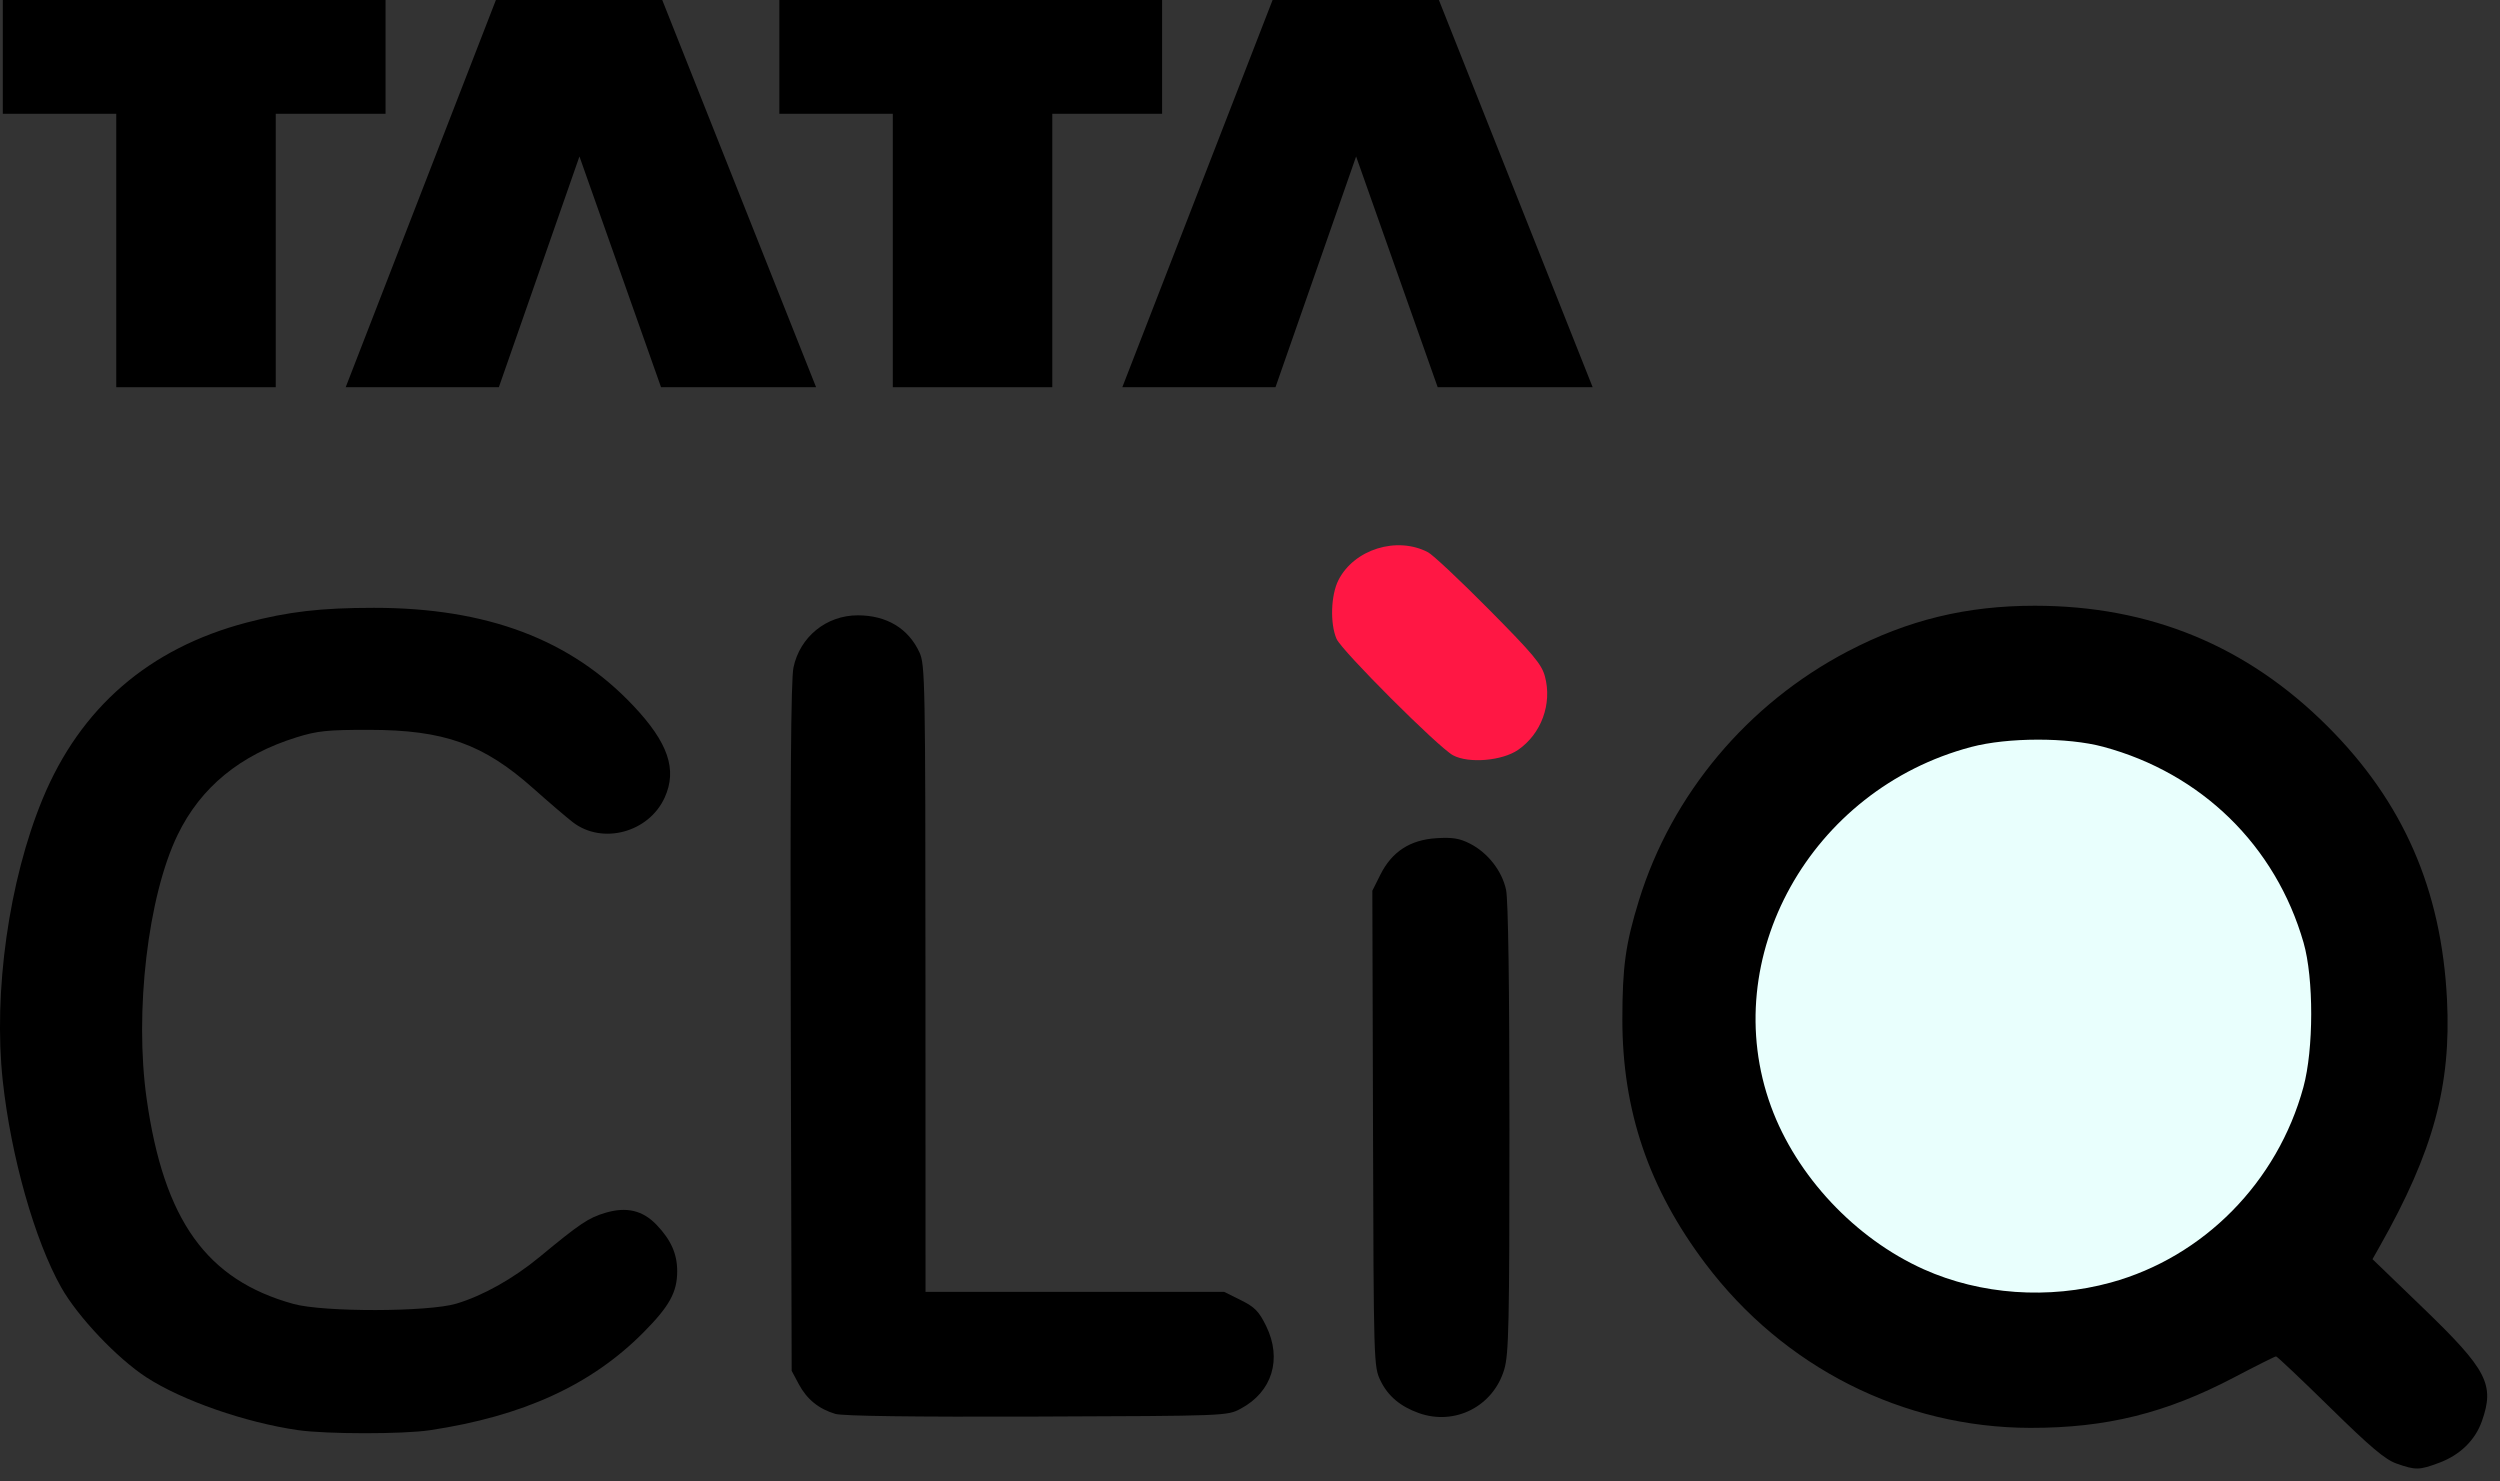 <svg xmlns="http://www.w3.org/2000/svg" width="108" height="64" viewBox="0 0 108 64" fill="none"><rect x="0" y="0" width="108" height="64" fill="#333333" stroke="none"/><path d="M103.53 63.226C103.041 63.054 102.407 62.52 100.656 60.801C99.421 59.589 98.372 58.596 98.325 58.596C98.278 58.596 97.47 59.001 96.53 59.495C93.567 61.051 90.999 61.688 87.713 61.684C82.206 61.676 77.052 59.071 73.671 54.584C71.226 51.34 70.084 47.978 70.086 44.03C70.088 41.756 70.223 40.779 70.801 38.902C72.213 34.315 75.497 30.398 79.828 28.136C82.42 26.782 84.944 26.167 87.906 26.168C92.873 26.169 97.064 27.895 100.547 31.374C103.823 34.646 105.474 38.425 105.711 43.193C105.895 46.893 105.116 49.753 102.819 53.817L102.492 54.396L104.672 56.499C107.45 59.178 107.778 59.809 107.217 61.397C106.926 62.219 106.274 62.855 105.378 63.19C104.507 63.515 104.363 63.518 103.53 63.226Z" fill="black"></path><path d="M91.186 55.406C95.197 54.305 98.389 51.067 99.507 46.966C99.954 45.328 99.957 42.263 99.514 40.722C98.309 36.535 95.106 33.403 90.86 32.261C89.324 31.847 86.736 31.851 85.156 32.269C78.212 34.106 74.163 41.378 76.508 47.8C77.603 50.8 80.143 53.506 83.11 54.836C85.565 55.936 88.5 56.143 91.186 55.406Z" fill="#E9FFFD"></path><path d="M12.881 61.783C10.595 61.454 7.862 60.501 6.319 59.497C5.056 58.674 3.362 56.885 2.646 55.618C1.5 53.588 0.474 49.962 0.12 46.697C-0.295 42.859 0.385 38.04 1.839 34.518C3.469 30.571 6.437 28.003 10.651 26.896C12.459 26.421 13.862 26.258 16.156 26.258C21.035 26.258 24.654 27.623 27.357 30.485C28.867 32.084 29.264 33.245 28.714 34.455C28.028 35.964 26.024 36.502 24.747 35.521C24.478 35.314 23.71 34.657 23.04 34.06C20.88 32.137 19.184 31.532 15.947 31.529C14.144 31.527 13.712 31.572 12.811 31.852C10.376 32.61 8.669 34.01 7.673 36.067C6.39 38.715 5.803 43.714 6.334 47.462C7.079 52.719 8.923 55.295 12.682 56.331C13.973 56.688 18.498 56.68 19.709 56.319C20.855 55.978 22.174 55.239 23.308 54.302C25.06 52.854 25.419 52.613 26.146 52.395C27.067 52.12 27.769 52.286 28.373 52.922C28.989 53.571 29.255 54.171 29.255 54.915C29.255 55.824 28.921 56.429 27.794 57.564C25.545 59.831 22.594 61.182 18.568 61.786C17.408 61.961 14.102 61.958 12.881 61.783Z" fill="black"></path><path d="M36.086 61.08C35.371 60.867 34.858 60.45 34.51 59.8L34.2 59.22L34.161 44.402C34.134 33.947 34.168 29.365 34.277 28.84C34.553 27.513 35.699 26.582 37.055 26.582C38.301 26.582 39.241 27.146 39.72 28.183C39.964 28.712 39.977 29.413 39.98 42.275L39.983 55.81H46.436H52.888L53.607 56.168C54.208 56.467 54.386 56.65 54.697 57.283C55.396 58.711 54.959 60.13 53.597 60.856C53.013 61.167 53.008 61.167 44.791 61.196C39.441 61.215 36.4 61.174 36.086 61.08Z" fill="black"></path><path d="M61.29 61.044C60.493 60.759 59.96 60.309 59.639 59.647C59.345 59.041 59.342 58.931 59.314 48.757L59.285 38.48L59.633 37.785C60.131 36.792 60.914 36.282 62.052 36.21C62.745 36.166 63.051 36.215 63.499 36.443C64.273 36.837 64.886 37.621 65.062 38.441C65.155 38.877 65.208 42.577 65.208 48.761C65.208 57.214 65.18 58.495 64.984 59.158C64.51 60.755 62.852 61.602 61.29 61.044Z" fill="black"></path><path d="M62.77 32.628C62.14 32.289 57.963 28.113 57.739 27.6C57.452 26.939 57.492 25.704 57.822 25.058C58.503 23.725 60.35 23.153 61.693 23.859C61.902 23.969 63.087 25.082 64.325 26.332C66.24 28.265 66.602 28.697 66.742 29.225C67.058 30.408 66.586 31.699 65.585 32.392C64.894 32.87 63.445 32.992 62.77 32.628Z" fill="#FF1744"></path><path d="M38.59 10.787V4.871H36.221H33.852V2.436V0H41.725H49.599V2.436V4.871H47.227H44.855L44.892 10.787L44.93 16.702L41.76 16.702L38.59 16.702L38.59 10.787Z" fill="black"></path><path d="M45.459 4.915V16.728H38.569V4.915H33.668V0H50.203V4.915H45.459Z" fill="black"></path><path d="M5.022 4.915H0.121V0H16.656V4.915H11.912V16.728H5.022V4.915Z" fill="black"></path><path d="M28.557 16.728L25.032 6.759L21.55 16.728H14.934L21.423 0H28.609L35.255 16.728H28.557Z" fill="black"></path><path d="M62.108 16.728L58.584 6.759L55.101 16.728H48.484L54.976 0H62.16L68.803 16.728H62.108Z" fill="black"></path></svg>